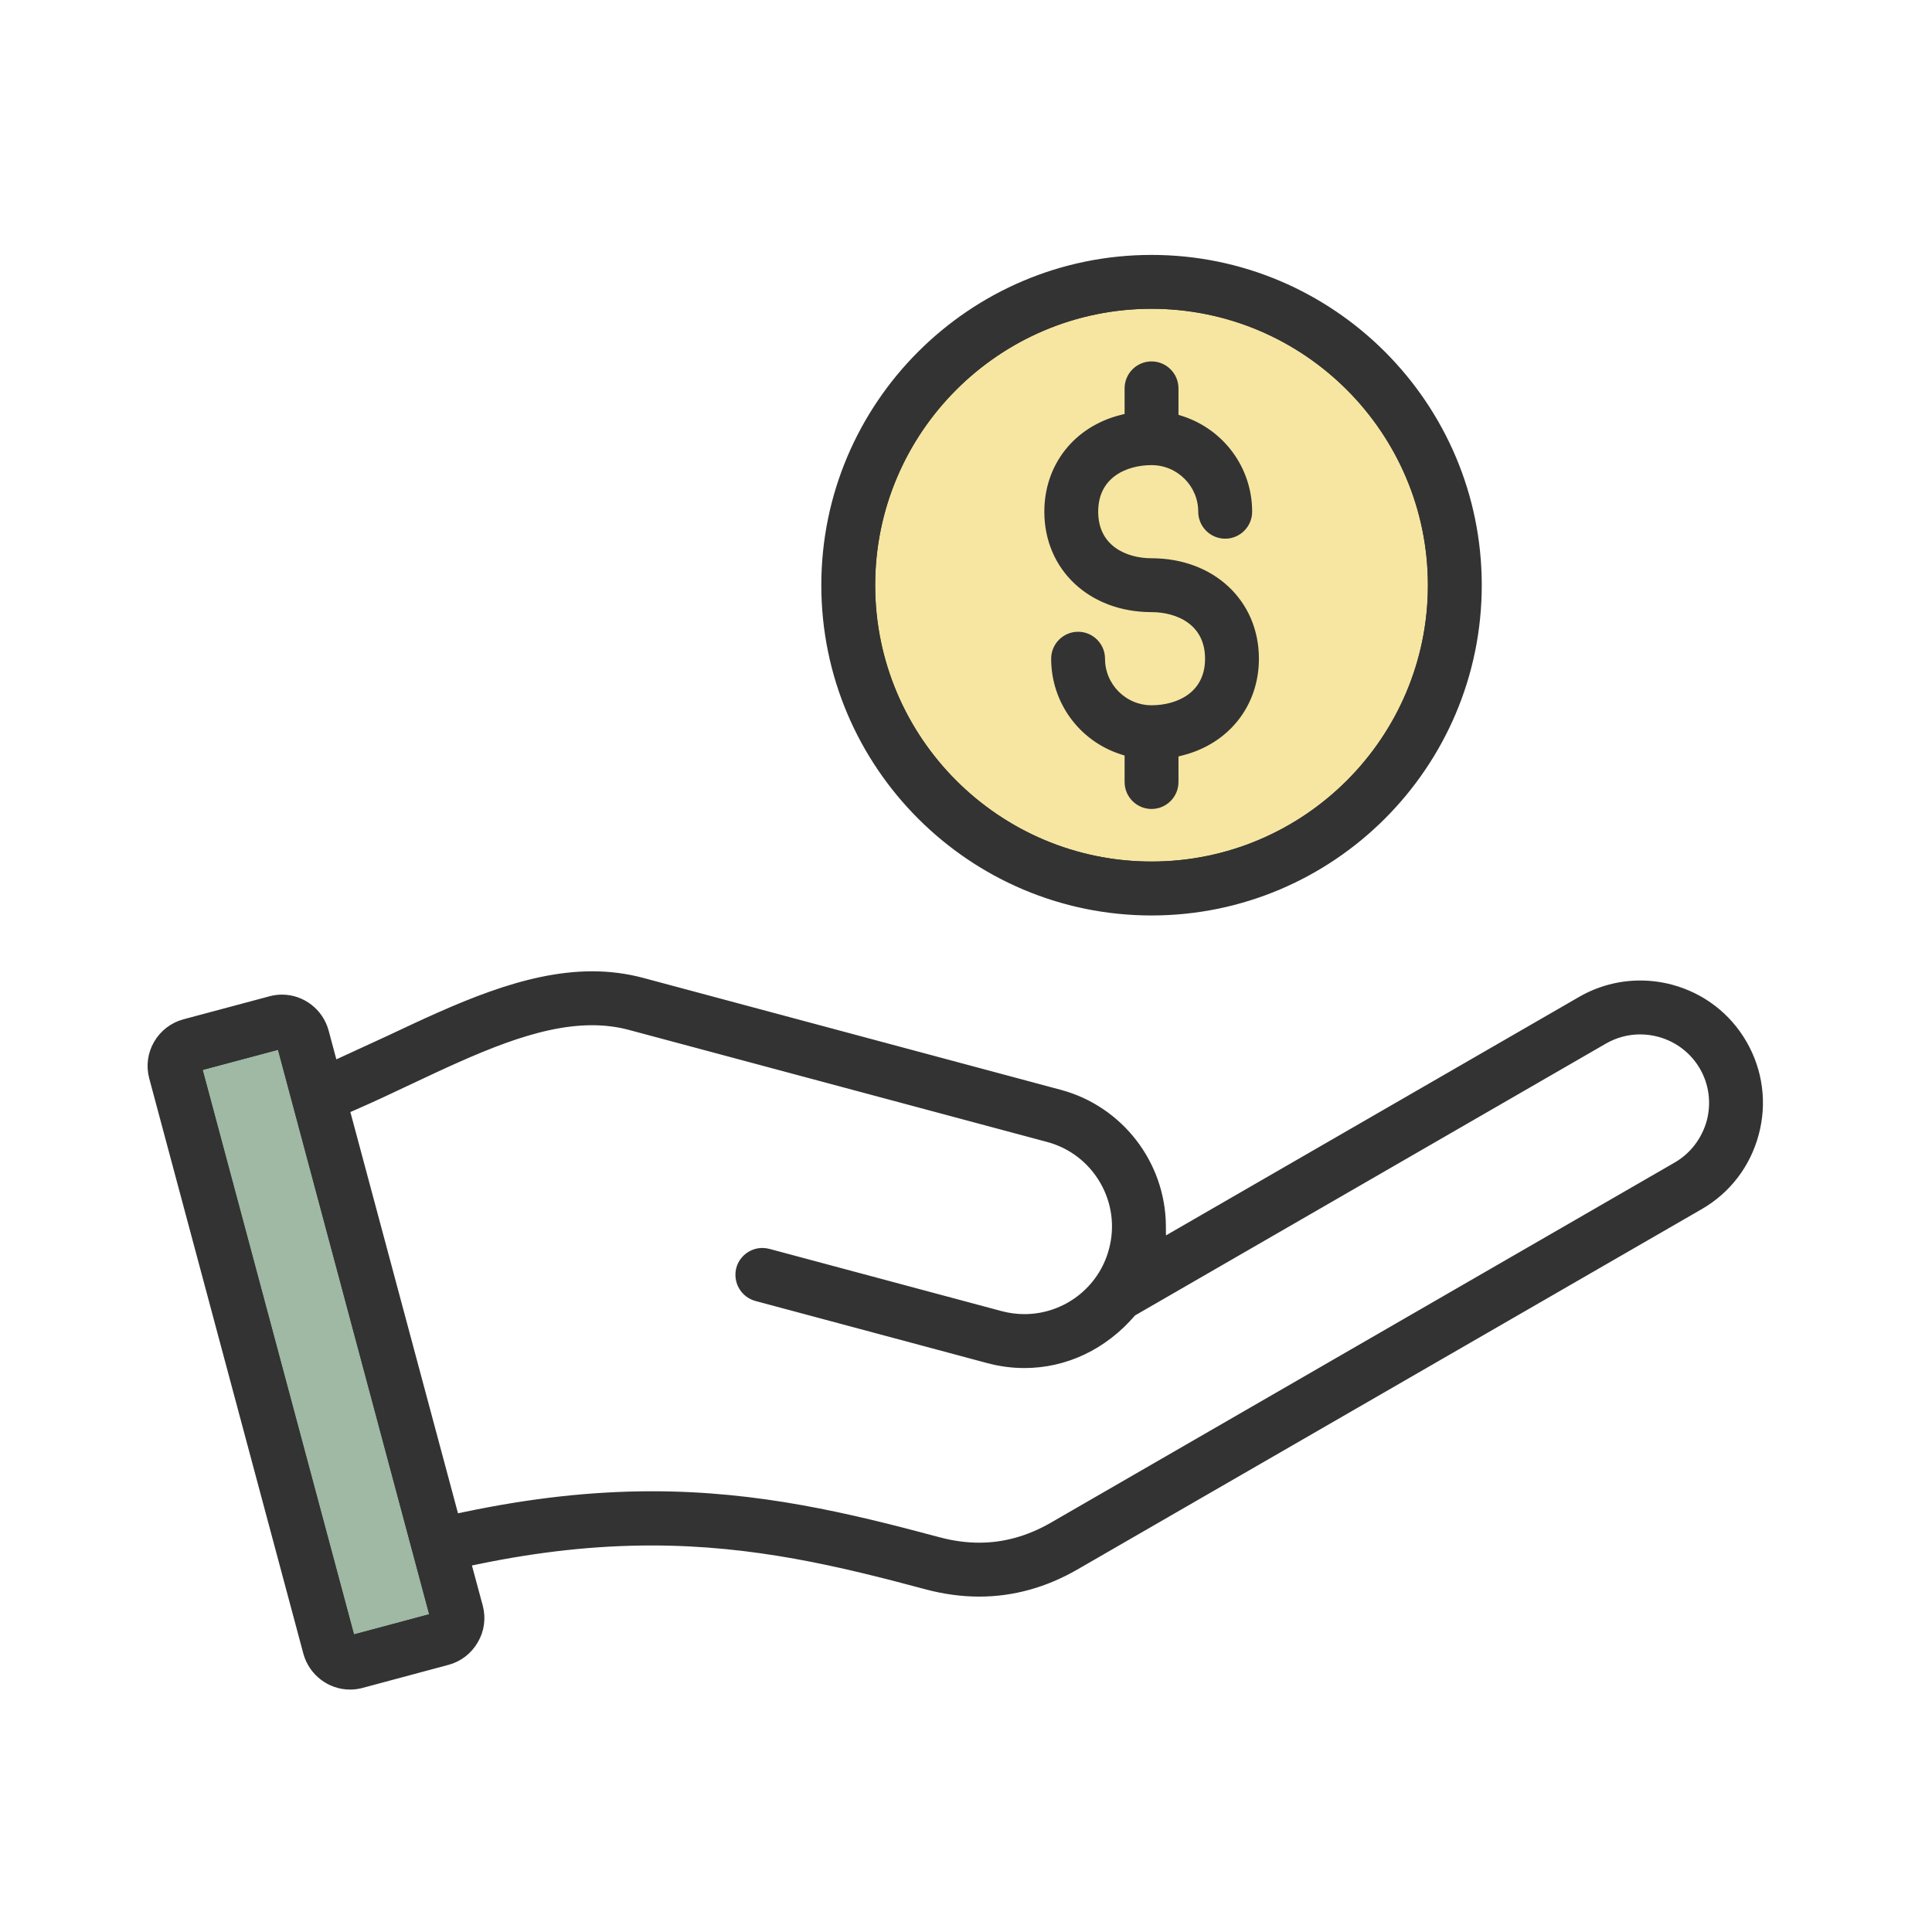 <?xml version="1.0" encoding="UTF-8"?>
<svg width="90px" height="90px" viewBox="0 0 90 90" version="1.1" xmlns="http://www.w3.org/2000/svg" xmlns:xlink="http://www.w3.org/1999/xlink">
    <title>img_tab_tradepay_cost</title>
    <g id="img_tab_tradepay_cost" stroke="none" stroke-width="1" fill="none" fill-rule="evenodd">
        <g id="Group-12" transform="translate(7, 12)">
            <polygon id="Fill-1" fill="#9FB9A4" points="2.287 37.752 9.401 64.29 13.146 63.288 6.04 36.75"></polygon>
            <polygon id="Stroke-2" stroke="#333333" stroke-width="0.25" points="2.287 37.752 9.401 64.29 13.146 63.288 6.04 36.75"></polygon>
            <g id="Group-11">
                <path d="M46.643,2.259 C39.474,2.259 33.644,8.092 33.644,15.26 C33.644,22.429 39.474,28.259 46.643,28.259 C53.812,28.259 59.642,22.429 59.642,15.26 C59.642,8.092 53.812,2.259 46.643,2.259" id="Fill-3" fill="#F6E6A1"></path>
                <path d="M46.643,2.259 C39.474,2.259 33.644,8.092 33.644,15.26 C33.644,22.429 39.474,28.259 46.643,28.259 C53.812,28.259 59.642,22.429 59.642,15.26 C59.642,8.092 53.812,2.259 46.643,2.259 Z" id="Stroke-5" stroke="#333333" stroke-width="0.25"></path>
                <path d="M46.643,25.56 C46.021,25.56 45.513,25.052 45.513,24.428 L45.513,23.105 L45.242,23.018 C43.357,22.407 42.092,20.667 42.092,18.685 C42.092,18.063 42.6,17.555 43.222,17.555 C43.843,17.555 44.351,18.063 44.351,18.685 C44.351,19.95 45.38,20.979 46.643,20.979 C47.851,20.979 49.261,20.379 49.261,18.685 C49.261,16.99 47.851,16.39 46.643,16.39 C43.822,16.39 41.774,14.476 41.774,11.836 C41.774,9.707 43.127,7.988 45.217,7.456 L45.513,7.38 L45.513,6.093 C45.513,5.469 46.021,4.961 46.643,4.961 C47.265,4.961 47.773,5.469 47.773,6.093 L47.773,7.416 L48.044,7.502 C49.934,8.116 51.205,9.857 51.205,11.836 C51.205,12.461 50.697,12.969 50.075,12.969 C49.451,12.969 48.943,12.461 48.943,11.836 C48.943,10.571 47.911,9.542 46.643,9.542 C45.44,9.542 44.033,10.142 44.033,11.836 C44.033,13.531 45.44,14.131 46.643,14.131 C49.47,14.131 51.52,16.045 51.52,18.685 C51.52,20.813 50.165,22.532 48.069,23.065 L47.773,23.141 L47.773,24.428 C47.773,25.052 47.265,25.56 46.643,25.56 L46.643,25.56 Z M46.643,2.259 C39.474,2.259 33.644,8.092 33.644,15.26 C33.644,22.429 39.474,28.259 46.643,28.259 C53.812,28.259 59.642,22.429 59.642,15.26 C59.642,8.092 53.812,2.259 46.643,2.259 L46.643,2.259 Z M46.643,30.521 C38.231,30.521 31.385,23.675 31.385,15.26 C31.385,6.845 38.231,0 46.643,0 C55.055,0 61.901,6.845 61.901,15.26 C61.901,23.675 55.055,30.521 46.643,30.521 L46.643,30.521 Z M23.375,57.594 C28.352,57.594 32.539,58.607 36.743,59.734 C37.381,59.905 38.011,59.989 38.619,59.989 C39.784,59.989 40.924,59.671 42.01,59.044 L71.082,42.26 C71.837,41.82 72.385,41.106 72.627,40.245 C72.855,39.382 72.738,38.485 72.298,37.722 C71.85,36.954 71.133,36.408 70.278,36.177 C69.993,36.101 69.697,36.061 69.404,36.061 C68.825,36.061 68.255,36.215 67.753,36.503 L45.793,49.181 C44.449,50.754 42.638,51.604 40.718,51.604 C40.161,51.604 39.596,51.53 39.045,51.384 L28.224,48.484 C27.624,48.323 27.263,47.702 27.421,47.096 C27.554,46.605 28.004,46.26 28.515,46.26 C28.613,46.26 28.71,46.273 28.808,46.298 L39.629,49.198 C39.987,49.293 40.351,49.342 40.718,49.342 C42.624,49.342 44.294,48.06 44.78,46.224 C45.071,45.144 44.924,44.009 44.362,43.036 C43.8,42.064 42.893,41.366 41.81,41.076 L22.321,35.854 C21.775,35.708 21.191,35.634 20.583,35.634 C17.955,35.634 15.109,36.976 12.092,38.396 C11.242,38.8 10.37,39.21 9.485,39.596 L9.173,39.732 L14.245,58.642 L14.612,58.566 C17.713,57.912 20.58,57.594 23.375,57.594 L23.375,57.594 Z M2.287,37.752 L9.401,64.29 L13.146,63.288 L6.039,36.75 L2.287,37.752 Z M9.309,66.582 C8.353,66.582 7.506,65.933 7.253,65.004 L0.073,38.206 C-0.073,37.663 7.5669136e-05,37.092 0.283,36.601 C0.568,36.107 1.027,35.754 1.578,35.604 L5.586,34.532 C5.765,34.483 5.95,34.458 6.134,34.458 C7.09,34.458 7.935,35.107 8.187,36.036 L8.586,37.524 L11.123,36.357 C14.245,34.885 17.452,33.372 20.591,33.372 C21.39,33.372 22.166,33.473 22.905,33.668 L42.388,38.89 C45.188,39.642 47.159,42.189 47.186,45.089 L47.192,45.765 L66.623,34.548 C67.47,34.059 68.432,33.801 69.401,33.801 C69.89,33.801 70.381,33.864 70.859,33.991 C72.304,34.38 73.509,35.303 74.251,36.59 C74.995,37.88 75.193,39.384 74.807,40.823 C74.422,42.268 73.501,43.474 72.211,44.218 L43.137,60.999 C41.701,61.83 40.18,62.251 38.619,62.251 C37.812,62.251 36.987,62.139 36.161,61.92 C32.135,60.839 28.121,59.869 23.353,59.869 C20.751,59.869 18.096,60.154 15.239,60.746 L14.829,60.831 L15.369,62.832 C15.513,63.383 15.437,63.953 15.15,64.439 C14.864,64.936 14.408,65.287 13.865,65.433 L9.857,66.509 C9.678,66.557 9.491,66.582 9.309,66.582 L9.309,66.582 Z" id="Fill-7" fill="#333333"></path>
                <path d="M46.643,25.56 C46.021,25.56 45.513,25.052 45.513,24.428 L45.513,23.105 L45.242,23.018 C43.357,22.407 42.092,20.667 42.092,18.685 C42.092,18.063 42.6,17.555 43.222,17.555 C43.843,17.555 44.351,18.063 44.351,18.685 C44.351,19.95 45.38,20.979 46.643,20.979 C47.851,20.979 49.261,20.379 49.261,18.685 C49.261,16.99 47.851,16.39 46.643,16.39 C43.822,16.39 41.774,14.476 41.774,11.836 C41.774,9.707 43.127,7.988 45.217,7.456 L45.513,7.38 L45.513,6.093 C45.513,5.469 46.021,4.961 46.643,4.961 C47.265,4.961 47.773,5.469 47.773,6.093 L47.773,7.416 L48.044,7.502 C49.934,8.116 51.205,9.857 51.205,11.836 C51.205,12.461 50.697,12.969 50.075,12.969 C49.451,12.969 48.943,12.461 48.943,11.836 C48.943,10.571 47.911,9.542 46.643,9.542 C45.44,9.542 44.033,10.142 44.033,11.836 C44.033,13.531 45.44,14.131 46.643,14.131 C49.47,14.131 51.52,16.045 51.52,18.685 C51.52,20.813 50.165,22.532 48.069,23.065 L47.773,23.141 L47.773,24.428 C47.773,25.052 47.265,25.56 46.643,25.56 Z M46.643,2.259 C39.474,2.259 33.644,8.092 33.644,15.26 C33.644,22.429 39.474,28.259 46.643,28.259 C53.812,28.259 59.642,22.429 59.642,15.26 C59.642,8.092 53.812,2.259 46.643,2.259 Z M46.643,30.521 C38.231,30.521 31.385,23.675 31.385,15.26 C31.385,6.845 38.231,0 46.643,0 C55.055,0 61.901,6.845 61.901,15.26 C61.901,23.675 55.055,30.521 46.643,30.521 Z M23.375,57.594 C28.352,57.594 32.539,58.607 36.743,59.734 C37.381,59.905 38.011,59.989 38.619,59.989 C39.784,59.989 40.924,59.671 42.01,59.044 L71.082,42.26 C71.837,41.82 72.385,41.106 72.627,40.245 C72.855,39.382 72.738,38.485 72.298,37.722 C71.85,36.954 71.133,36.408 70.278,36.177 C69.993,36.101 69.697,36.061 69.404,36.061 C68.825,36.061 68.255,36.215 67.753,36.503 L45.793,49.181 C44.449,50.754 42.638,51.604 40.718,51.604 C40.161,51.604 39.596,51.53 39.045,51.384 L28.224,48.484 C27.624,48.323 27.263,47.702 27.421,47.096 C27.554,46.605 28.004,46.26 28.515,46.26 C28.613,46.26 28.71,46.273 28.808,46.298 L39.629,49.198 C39.987,49.293 40.351,49.342 40.718,49.342 C42.624,49.342 44.294,48.06 44.78,46.224 C45.071,45.144 44.924,44.009 44.362,43.036 C43.8,42.064 42.893,41.366 41.81,41.076 L22.321,35.854 C21.775,35.708 21.191,35.634 20.583,35.634 C17.955,35.634 15.109,36.976 12.092,38.396 C11.242,38.8 10.37,39.21 9.485,39.596 L9.173,39.732 L14.245,58.642 L14.612,58.566 C17.713,57.912 20.58,57.594 23.375,57.594 Z M2.287,37.752 L9.401,64.29 L13.146,63.288 L6.039,36.75 L2.287,37.752 Z M9.309,66.582 C8.353,66.582 7.506,65.933 7.253,65.004 L0.073,38.206 C-0.073,37.663 7.5669136e-05,37.092 0.283,36.601 C0.568,36.107 1.027,35.754 1.578,35.604 L5.586,34.532 C5.765,34.483 5.95,34.458 6.134,34.458 C7.09,34.458 7.935,35.107 8.187,36.036 L8.586,37.524 L11.123,36.357 C14.245,34.885 17.452,33.372 20.591,33.372 C21.39,33.372 22.166,33.473 22.905,33.668 L42.388,38.89 C45.188,39.642 47.159,42.189 47.186,45.089 L47.192,45.765 L66.623,34.548 C67.47,34.059 68.432,33.801 69.401,33.801 C69.89,33.801 70.381,33.864 70.859,33.991 C72.304,34.38 73.509,35.303 74.251,36.59 C74.995,37.88 75.193,39.384 74.807,40.823 C74.422,42.268 73.501,43.474 72.211,44.218 L43.137,60.999 C41.701,61.83 40.18,62.251 38.619,62.251 C37.812,62.251 36.987,62.139 36.161,61.92 C32.135,60.839 28.121,59.869 23.353,59.869 C20.751,59.869 18.096,60.154 15.239,60.746 L14.829,60.831 L15.369,62.832 C15.513,63.383 15.437,63.953 15.15,64.439 C14.864,64.936 14.408,65.287 13.865,65.433 L9.857,66.509 C9.678,66.557 9.491,66.582 9.309,66.582 Z" id="Stroke-9" stroke="#333333" stroke-width="0.25"></path>
            </g>
        </g>
    </g>
</svg>